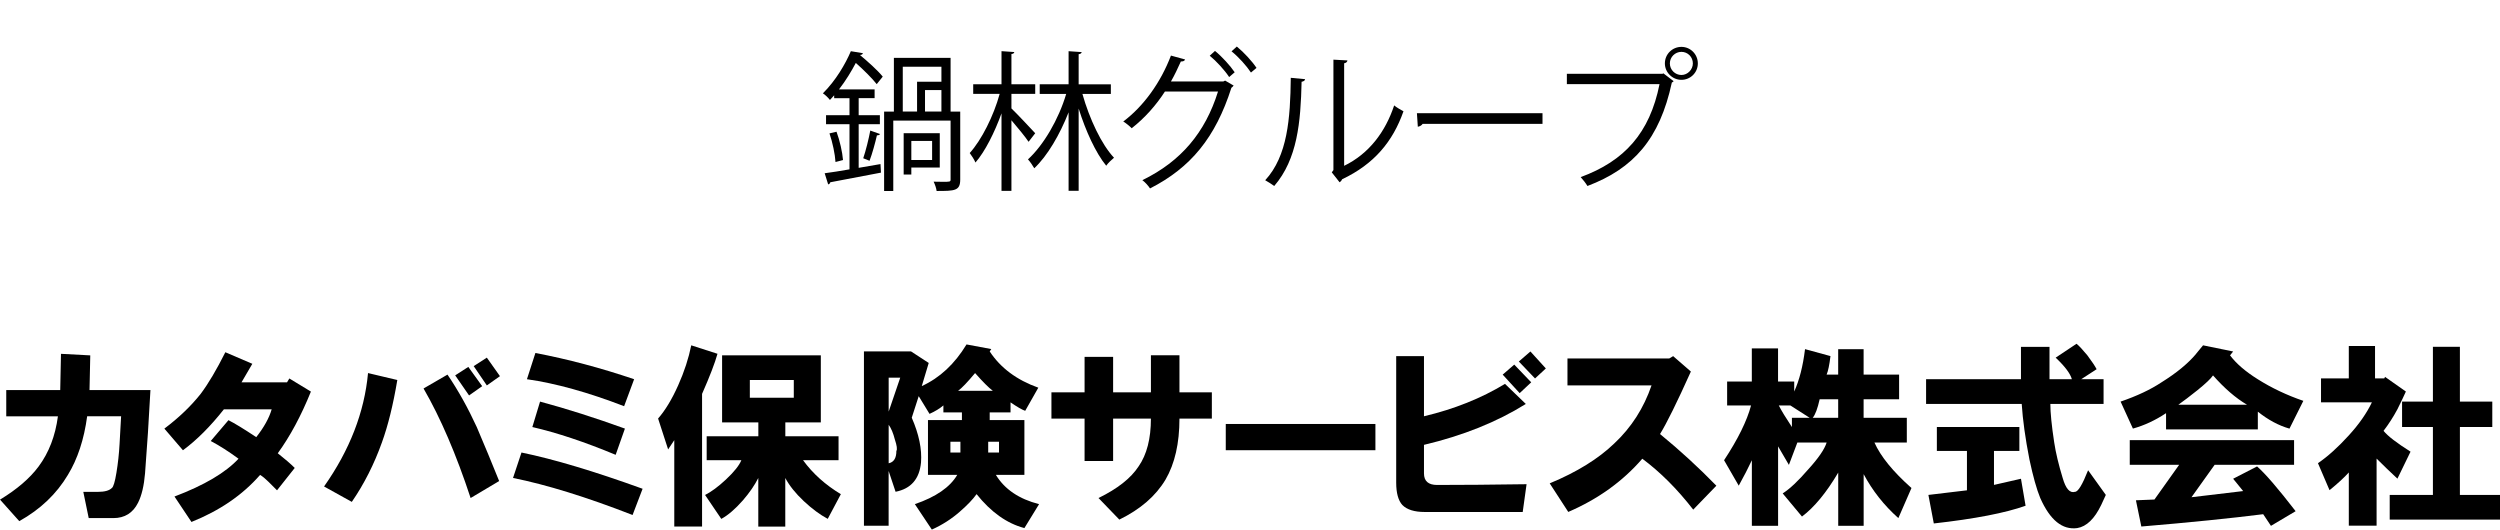 <?xml version="1.0" encoding="UTF-8"?>
<svg id="_レイヤー_1" data-name=" レイヤー 1" xmlns="http://www.w3.org/2000/svg" viewBox="0 0 531.75 112.64">
  <g>
    <path d="M.02,106.26c3.61-2.19,6.34-4.54,8.2-7.05,2.19-2.95,3.55-6.51,4.1-10.66H1.33v-5.58h11.48l.16-7.71,6.23.33-.16,7.38h12.96c-.33,6.23-.71,12.14-1.15,17.72-.22,2.62-.71,4.7-1.48,6.23-1.09,2.19-2.85,3.28-5.25,3.28h-5.25l-1.15-5.58h3.12c1.42,0,2.4-.27,2.95-.82.33-.22.66-1.31.98-3.28s.55-3.99.66-6.07l.33-5.91h-7.22c-.66,4.92-2.03,9.08-4.1,12.47-2.41,4.05-5.85,7.33-10.34,9.84l-4.1-4.59h.02Z"/>
    <path d="M34.97,91.16c3.06-2.3,5.63-4.76,7.71-7.38,1.64-2.19,3.39-5.14,5.25-8.86l5.74,2.46c-.44.77-1.21,2.08-2.3,3.94h9.68l.49-.82,4.59,2.79c-2.08,5.14-4.43,9.52-7.05,13.12,1.53,1.21,2.73,2.24,3.61,3.12l-3.77,4.76c-.66-.66-1.26-1.26-1.8-1.8-.66-.66-1.26-1.15-1.8-1.48-3.72,4.27-8.59,7.6-14.6,10.01l-3.61-5.41c6.34-2.4,10.88-5.09,13.62-8.04-2.08-1.53-4.05-2.79-5.91-3.77l3.77-4.43c1.31.66,3.28,1.86,5.91,3.61,1.64-2.08,2.73-4.04,3.28-5.91h-10.17c-2.85,3.61-5.74,6.51-8.7,8.7l-3.94-4.59v-.02Z"/>
    <path d="M68.93,103.47c5.47-7.76,8.58-15.8,9.35-24.12l6.23,1.48c-.88,5.25-1.97,9.68-3.28,13.29-1.64,4.59-3.77,8.81-6.4,12.63l-5.91-3.28h.01ZM90.09,82.63l5.09-2.95c2.3,3.39,4.37,7.11,6.23,11.16,1.64,3.83,3.22,7.66,4.76,11.48l-6.07,3.61c-3.06-9.29-6.4-17.06-10.01-23.3ZM96.82,79.84l2.79-1.8,2.95,4.1-2.79,1.97-2.95-4.27ZM100.76,77.87l2.79-1.8,2.79,3.94-2.79,1.97-2.79-4.1h0Z"/>
    <path d="M109.12,101.66l1.8-5.41c6.89,1.42,15.48,3.99,25.76,7.71l-2.13,5.58c-9.84-3.83-18.32-6.45-25.43-7.88ZM112.08,80.66l1.8-5.58c6.89,1.31,13.89,3.17,21,5.58l-2.13,5.74c-7.66-2.95-14.55-4.87-20.67-5.74ZM113.23,90.83l1.64-5.41c5.69,1.53,11.7,3.45,18.05,5.74l-1.97,5.58c-6.56-2.73-12.47-4.7-17.72-5.91Z"/>
    <path d="M139.97,89.03c1.53-1.75,2.95-4.1,4.27-7.05s2.24-5.8,2.79-8.53l5.58,1.8c-.55,1.97-1.64,4.81-3.28,8.53v28.22h-5.91v-18.38l-1.31,1.97-2.13-6.56h0ZM157.69,97.89h-7.38v-5.09h10.99v-2.95h-7.71v-14.27h21v14.27h-7.55v2.95h11.32v5.09h-7.55c2.08,2.85,4.76,5.25,8.04,7.22l-2.79,5.25c-1.64-.88-3.34-2.13-5.09-3.77s-3.06-3.28-3.94-4.92v10.34h-5.74v-10.34c-.77,1.53-1.86,3.12-3.28,4.76-1.64,1.86-3.17,3.17-4.59,3.94l-3.45-5.09c1.31-.66,2.79-1.75,4.43-3.28,1.75-1.64,2.84-3.01,3.28-4.1h.01ZM159.49,84.6h9.35v-3.77h-9.35v3.77Z"/>
    <path d="M210.84,74.26l-.33.49c2.3,3.5,5.74,6.07,10.34,7.71l-2.79,4.92c-.66-.22-1.7-.82-3.12-1.8v2.13h-4.43v1.64h7.38v11.65h-6.07c1.86,3.06,4.92,5.14,9.19,6.23l-3.12,5.09c-3.72-.98-7.11-3.39-10.17-7.22-.77,1.09-1.97,2.35-3.61,3.77-1.75,1.53-3.72,2.79-5.91,3.77l-3.61-5.41c4.48-1.53,7.49-3.61,9.02-6.23h-6.23v-11.65h7.22v-1.64h-3.94v-1.48c-.77.66-1.75,1.26-2.95,1.8l-2.3-3.77-1.48,4.59c1.53,3.5,2.19,6.67,1.97,9.52-.33,3.5-2.13,5.58-5.41,6.23l-1.48-4.43v11.65h-5.25v-37.08h10.01l3.77,2.46-1.48,4.92c3.83-1.75,7-4.7,9.52-8.86l5.25.98v.02ZM189.02,87.55l2.46-7.22h-2.46v7.22ZM189.02,90.34v8.2c1.09-.22,1.64-1.09,1.64-2.62.22-.33.11-1.15-.33-2.46-.33-1.31-.77-2.35-1.31-3.12ZM202.15,96.25h2.13v-2.3h-2.13v2.3ZM203.79,83.12h7.38c-.88-.66-2.13-1.91-3.77-3.77-1.64,1.97-2.85,3.23-3.61,3.77ZM210.19,96.25h2.3v-2.3h-2.3v2.3Z"/>
    <path d="M223.64,89.03v-5.58h7.05v-7.55h6.07v7.55h8.04v-7.88h6.07v7.88h6.89v5.58h-6.89c0,5.25-.98,9.57-2.95,12.96-2.08,3.5-5.36,6.34-9.84,8.53l-4.43-4.59c4.04-1.97,6.89-4.21,8.53-6.73,1.75-2.51,2.62-5.91,2.62-10.17h-8.04v9.02h-6.07v-9.02h-7.05Z"/>
    <path d="M260.72,90.18h31.83v5.58h-31.83v-5.58Z"/>
    <path d="M302.88,75.74v12.8c6.45-1.53,12.19-3.83,17.23-6.89l4.43,4.27c-6.13,3.83-13.35,6.73-21.66,8.7v6.07c0,1.64.93,2.46,2.79,2.46,5.14,0,11.48-.05,19.03-.16l-.82,5.91h-20.84c-2.19,0-3.77-.49-4.76-1.48-.88-.98-1.31-2.57-1.31-4.76v-26.91h5.91ZM319.62,79.68l2.46-2.13,3.61,3.77-2.46,2.3-3.61-3.94ZM323.06,76.89l2.46-2.13,3.28,3.61-2.3,2.13-3.45-3.61h.01Z"/>
    <path d="M329.62,102.81c5.8-2.4,10.39-5.25,13.78-8.53,3.61-3.39,6.23-7.49,7.88-12.3h-17.88v-5.74h21.66l.82-.49,3.77,3.28c-2.95,6.56-5.14,10.99-6.56,13.29,4.27,3.5,8.26,7.17,11.98,10.99l-4.92,5.09c-3.39-4.37-7-7.98-10.83-10.83-4.16,4.81-9.41,8.59-15.75,11.32l-3.94-6.07h-.01Z"/>
    <path d="M381.63,81.15v2.13c1.09-2.4,1.86-5.41,2.3-9.02l5.41,1.48c-.22,1.86-.49,3.17-.82,3.94h2.46v-5.41h5.41v5.41h7.55v5.25h-7.55v3.94h9.19v5.25h-6.89c1.31,2.95,3.94,6.18,7.88,9.68l-2.79,6.4c-3.06-2.73-5.52-5.85-7.38-9.35v10.99h-5.41v-11.32c-2.52,4.27-5.09,7.38-7.71,9.35l-4.1-4.92c1.53-.98,3.33-2.68,5.41-5.09,2.19-2.4,3.5-4.32,3.94-5.74h-6.23l-1.8,4.76-2.3-3.94v16.9h-5.58v-13.95c-.77,1.64-1.7,3.45-2.79,5.41l-3.12-5.41c2.95-4.48,4.87-8.37,5.74-11.65h-5.09v-5.09h5.25v-7.05h5.58v7.05h3.45,0ZM378.35,86.24c.55,1.09,1.48,2.62,2.79,4.59v-1.97h3.77l-4.1-2.62s-2.46,0-2.46,0ZM385.57,88.87h5.41v-3.94h-3.94c-.44,1.97-.93,3.28-1.48,3.94h.01Z"/>
    <path d="M441.68,73.12c.55.44,1.31,1.26,2.3,2.46.98,1.31,1.64,2.3,1.97,2.95l-3.28,2.13h4.76v5.25h-11.32c0,1.86.27,4.59.82,8.2.33,2.19.93,4.7,1.8,7.55.66,2.3,1.53,3.28,2.62,2.95.66,0,1.58-1.53,2.79-4.59l3.77,5.25-.98,2.13c-1.42,2.95-3.12,4.59-5.09,4.92-3.17.44-5.8-1.7-7.88-6.4-.77-1.86-1.53-4.59-2.3-8.2-.88-4.48-1.42-8.42-1.64-11.81h-20.34v-5.25h20.18v-6.89h6.07v6.89h4.76c-.33-1.2-1.48-2.73-3.45-4.59l4.43-2.95h.01ZM424.12,95.92v7.22l5.74-1.31.98,5.74c-4.27,1.53-10.77,2.79-19.52,3.77l-1.15-6.07,8.2-.98v-8.37h-6.4v-5.09h17.55v5.09h-5.41,0Z"/>
    <path d="M467.11,75.25l1.48-1.8,6.4,1.31-.66.82c1.31,1.75,3.28,3.45,5.91,5.09,2.95,1.86,6.18,3.39,9.68,4.59l-2.95,5.91c-2.3-.66-4.54-1.86-6.73-3.61v3.77h-19.52v-3.45c-2.3,1.53-4.65,2.62-7.05,3.28l-2.62-5.74c3.5-1.2,6.4-2.57,8.7-4.1,3.17-1.97,5.63-3.99,7.38-6.07h-.02ZM483.02,111.83l-1.64-2.46c-6.89.87-15.53,1.75-25.92,2.62l-1.15-5.58,3.94-.16,5.25-7.38h-10.5v-5.25h34.95v5.25h-16.9l-4.92,6.89,10.99-1.31-2.13-2.62,5.09-2.62c1.75,1.53,4.48,4.7,8.2,9.52l-5.25,3.12v-.02ZM463.33,86.08h14.6c-2.41-1.42-4.81-3.5-7.22-6.23-.44.66-1.53,1.7-3.28,3.12-1.64,1.31-3.01,2.35-4.1,3.12h0Z"/>
    <path d="M504.51,85.58h-10.83v-5.09h5.91v-6.89h5.58v6.89h1.97l.16-.33,4.43,3.12c-.44.98-1.04,2.24-1.8,3.77-.88,1.64-1.86,3.17-2.95,4.59.87,1.09,2.79,2.57,5.74,4.43l-2.79,5.74c-1.64-1.53-3.12-2.95-4.43-4.27v14.27h-5.91v-11.32c-.98,1.09-2.35,2.35-4.1,3.77l-2.46-5.74c2.08-1.42,4.27-3.39,6.56-5.91,2.19-2.4,3.83-4.76,4.92-7.05v.02ZM508.29,105.27h9.19v-14.44h-6.56v-5.41h6.56v-11.65h5.74v11.65h6.89v5.41h-6.89v14.44h8.53v5.25h-23.46v-5.25h0Z"/>
  </g>
  <g>
    <path d="M183.54,11.31c-.06.22-.22.38-.64.38,1.73,1.44,3.84,3.33,4.86,4.61l-1.28,1.6c-.96-1.22-2.78-3.04-4.45-4.51-.93,1.76-2.11,3.74-3.58,5.63h7.58v1.86h-3.39v3.62h4.51v1.92h-4.51v9.28c1.5-.26,3.07-.51,4.64-.8l.1,1.82c-4,.77-8.16,1.57-10.78,2.05-.03.22-.22.42-.45.45l-.74-2.37c1.47-.19,3.3-.48,5.28-.83v-9.6h-4.99v-1.92h4.99v-3.62h-3.26v-.61c-.29.35-.58.67-.9.99-.35-.45-1.02-1.12-1.5-1.41,2.75-2.72,4.8-6.27,5.95-8.96l2.56.42ZM177.71,34.45c-.1-1.63-.61-4.13-1.28-6.08l1.5-.35c.7,1.89,1.25,4.38,1.38,6.02l-1.6.42ZM187.19,28.5c-.1.19-.32.29-.67.29-.35,1.54-.99,3.9-1.57,5.41l-1.34-.54c.54-1.57,1.18-4.16,1.5-5.89l2.08.74ZM204.24,23.73v14.46c0,2.4-1.15,2.43-5.02,2.43-.06-.54-.35-1.41-.64-1.98.74.03,1.41.03,1.95.03,1.5,0,1.66,0,1.66-.48v-12.54h-12.19v14.98h-1.95v-16.9h2.08v-11.42h12.06v11.42h2.05ZM192.02,14.19v9.54h3.04v-6.34h5.18v-3.2h-8.22ZM199.89,35.63h-6.05v1.5h-1.63v-8.8h7.68v7.3ZM198.26,29.97h-4.42v4.06h4.42v-4.06ZM200.24,23.73v-4.58h-3.49v4.58h3.49Z"/>
    <path d="M215.13,23.06c1.15,1.09,4.29,4.45,5.06,5.28l-1.41,1.82c-.67-1.02-2.34-3.04-3.65-4.58v15.01h-2.11v-16.48c-1.47,4.06-3.49,8.1-5.54,10.46-.26-.64-.83-1.5-1.22-2.02,2.5-2.75,5.09-7.9,6.37-12.58h-5.63v-2.05h6.02v-7.04l2.72.19c-.03.22-.19.38-.61.42v6.43h5.06v2.05h-5.06v3.07ZM236.28,19.98h-6.05c1.5,5.31,4.06,10.75,6.72,13.57-.51.42-1.28,1.15-1.66,1.7-2.24-2.75-4.35-7.36-5.86-12.16v17.5h-2.14v-16.7c-1.86,4.74-4.51,9.28-7.3,11.9-.32-.58-.9-1.41-1.34-1.89,3.3-3.01,6.53-8.51,8.13-13.92h-5.63v-2.05h6.14v-7.04l2.78.19c-.03.22-.19.38-.64.45v6.4h6.85v2.05Z"/>
    <path d="M262.4,18.19c-.13.19-.29.35-.48.48-3.39,10.59-8.64,16.99-17.31,21.41-.35-.54-.99-1.28-1.63-1.76,8.22-4,13.38-10.14,16.09-18.85h-11.29c-1.86,2.88-4.22,5.57-7.07,7.81-.42-.45-1.18-1.06-1.79-1.44,4.35-3.26,7.97-8.32,10.14-14.02l3.01.83c-.1.32-.48.45-.9.42-.64,1.44-1.38,2.98-2.11,4.26h11.14l.38-.19,1.82,1.06ZM258.43,10.83c1.5,1.22,3.26,3.17,4.19,4.54l-1.18,1.02c-.96-1.47-2.69-3.36-4.13-4.54l1.12-1.02ZM263.07,9.9c1.5,1.22,3.26,3.14,4.19,4.54l-1.18.99c-.96-1.44-2.62-3.3-4.13-4.51l1.12-1.02Z"/>
    <path d="M277.59,16.85c-.03.29-.32.48-.74.54-.19,8.61-.9,16.45-5.82,22.17-.51-.38-1.28-.86-1.92-1.22,4.77-5.18,5.34-13.18,5.44-21.79l3.04.29ZM285.88,35.28c5.34-2.59,8.8-7.26,10.66-12.86.48.42,1.44.96,1.98,1.25-2.27,6.46-6.24,11.23-13.05,14.46-.1.26-.32.51-.54.64l-1.66-2.11.35-.48V12.69l2.98.16c-.03.29-.26.54-.7.61v21.82Z"/>
    <path d="M301.37,24.08h26.72v2.27h-25.5c-.19.32-.61.54-1.02.61l-.19-2.88Z"/>
    <path d="M333.26,15.7h20.35l.19-.1,2.18,1.66c-.1.13-.19.22-.38.29-2.59,12.03-8.16,18.3-17.95,22.01-.35-.58-.99-1.41-1.44-1.89,9.31-3.42,14.69-9.38,16.77-19.77h-19.71v-2.21ZM357.64,9.97c1.92,0,3.49,1.57,3.49,3.52s-1.57,3.49-3.49,3.49-3.52-1.57-3.52-3.49c0-2.02,1.63-3.52,3.52-3.52ZM360.07,13.49c0-1.38-1.09-2.46-2.43-2.46s-2.46,1.09-2.46,2.46,1.12,2.46,2.46,2.46,2.43-1.18,2.43-2.46Z"/>
  </g>
</svg>